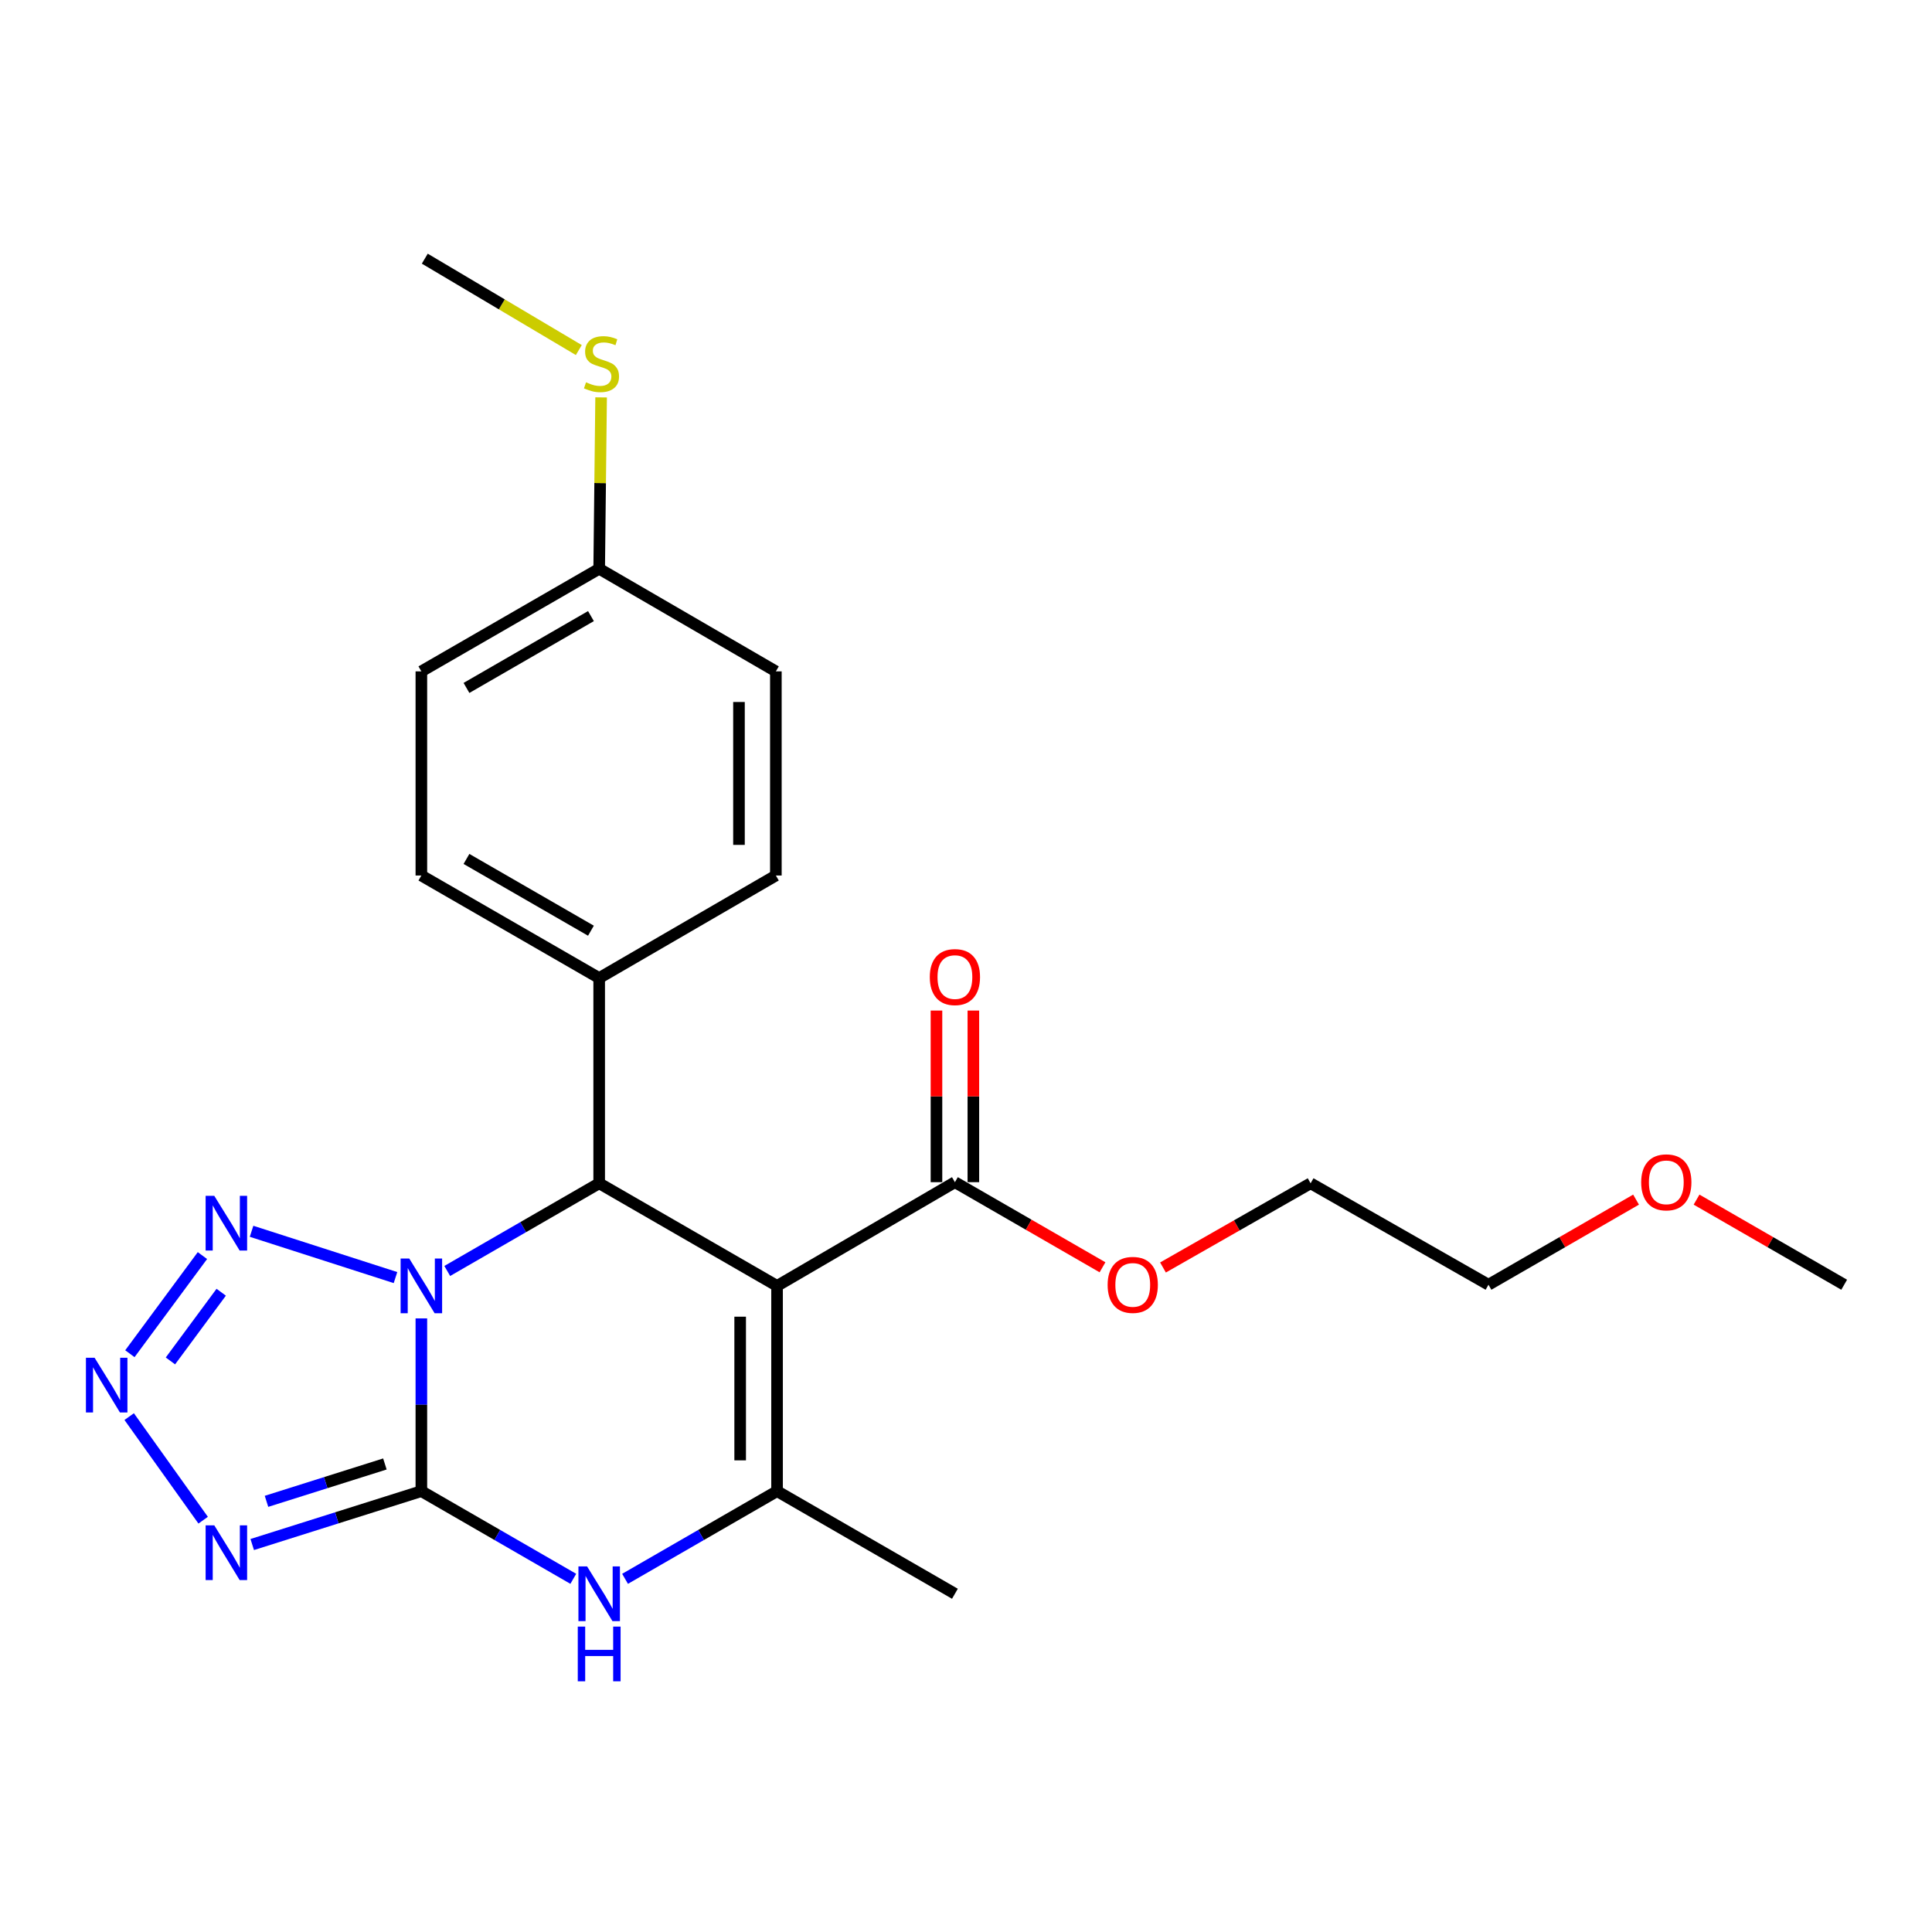 <?xml version='1.0' encoding='iso-8859-1'?>
<svg version='1.1' baseProfile='full'
              xmlns='http://www.w3.org/2000/svg'
                      xmlns:rdkit='http://www.rdkit.org/xml'
                      xmlns:xlink='http://www.w3.org/1999/xlink'
                  xml:space='preserve'
width='1000px' height='1000px' viewBox='0 0 1000 1000'>
<!-- END OF HEADER -->
<rect style='opacity:1.0;fill:#FFFFFF;stroke:none' width='1000' height='1000' x='0' y='0'> </rect>
<path class='bond-0' d='M 218.097,682.397 L 218.097,727.105' style='fill:none;fill-rule:evenodd;stroke:#0000FF;stroke-width:6px;stroke-linecap:butt;stroke-linejoin:miter;stroke-opacity:1' />
<path class='bond-0' d='M 218.097,727.105 L 218.097,771.813' style='fill:none;fill-rule:evenodd;stroke:#000000;stroke-width:6px;stroke-linecap:butt;stroke-linejoin:miter;stroke-opacity:1' />
<path class='bond-2' d='M 231.493,657.85 L 270.814,635.158' style='fill:none;fill-rule:evenodd;stroke:#0000FF;stroke-width:6px;stroke-linecap:butt;stroke-linejoin:miter;stroke-opacity:1' />
<path class='bond-2' d='M 270.814,635.158 L 310.134,612.466' style='fill:none;fill-rule:evenodd;stroke:#000000;stroke-width:6px;stroke-linecap:butt;stroke-linejoin:miter;stroke-opacity:1' />
<path class='bond-6' d='M 204.706,661.275 L 130.208,637.314' style='fill:none;fill-rule:evenodd;stroke:#0000FF;stroke-width:6px;stroke-linecap:butt;stroke-linejoin:miter;stroke-opacity:1' />
<path class='bond-3' d='M 218.097,771.813 L 174.326,785.629' style='fill:none;fill-rule:evenodd;stroke:#000000;stroke-width:6px;stroke-linecap:butt;stroke-linejoin:miter;stroke-opacity:1' />
<path class='bond-3' d='M 174.326,785.629 L 130.555,799.444' style='fill:none;fill-rule:evenodd;stroke:#0000FF;stroke-width:6px;stroke-linecap:butt;stroke-linejoin:miter;stroke-opacity:1' />
<path class='bond-3' d='M 199.218,757.748 L 168.578,767.419' style='fill:none;fill-rule:evenodd;stroke:#000000;stroke-width:6px;stroke-linecap:butt;stroke-linejoin:miter;stroke-opacity:1' />
<path class='bond-3' d='M 168.578,767.419 L 137.939,777.09' style='fill:none;fill-rule:evenodd;stroke:#0000FF;stroke-width:6px;stroke-linecap:butt;stroke-linejoin:miter;stroke-opacity:1' />
<path class='bond-5' d='M 218.097,771.813 L 257.417,794.505' style='fill:none;fill-rule:evenodd;stroke:#000000;stroke-width:6px;stroke-linecap:butt;stroke-linejoin:miter;stroke-opacity:1' />
<path class='bond-5' d='M 257.417,794.505 L 296.738,817.197' style='fill:none;fill-rule:evenodd;stroke:#0000FF;stroke-width:6px;stroke-linecap:butt;stroke-linejoin:miter;stroke-opacity:1' />
<path class='bond-1' d='M 402.204,665.581 L 310.134,612.466' style='fill:none;fill-rule:evenodd;stroke:#000000;stroke-width:6px;stroke-linecap:butt;stroke-linejoin:miter;stroke-opacity:1' />
<path class='bond-4' d='M 402.204,665.581 L 402.204,771.813' style='fill:none;fill-rule:evenodd;stroke:#000000;stroke-width:6px;stroke-linecap:butt;stroke-linejoin:miter;stroke-opacity:1' />
<path class='bond-4' d='M 383.109,681.516 L 383.109,755.878' style='fill:none;fill-rule:evenodd;stroke:#000000;stroke-width:6px;stroke-linecap:butt;stroke-linejoin:miter;stroke-opacity:1' />
<path class='bond-8' d='M 402.204,665.581 L 494.262,611.893' style='fill:none;fill-rule:evenodd;stroke:#000000;stroke-width:6px;stroke-linecap:butt;stroke-linejoin:miter;stroke-opacity:1' />
<path class='bond-9' d='M 310.134,612.466 L 310.134,506.234' style='fill:none;fill-rule:evenodd;stroke:#000000;stroke-width:6px;stroke-linecap:butt;stroke-linejoin:miter;stroke-opacity:1' />
<path class='bond-24' d='M 105.153,786.845 L 66.864,733.234' style='fill:none;fill-rule:evenodd;stroke:#0000FF;stroke-width:6px;stroke-linecap:butt;stroke-linejoin:miter;stroke-opacity:1' />
<path class='bond-15' d='M 402.204,771.813 L 494.262,824.929' style='fill:none;fill-rule:evenodd;stroke:#000000;stroke-width:6px;stroke-linecap:butt;stroke-linejoin:miter;stroke-opacity:1' />
<path class='bond-25' d='M 402.204,771.813 L 362.868,794.506' style='fill:none;fill-rule:evenodd;stroke:#000000;stroke-width:6px;stroke-linecap:butt;stroke-linejoin:miter;stroke-opacity:1' />
<path class='bond-25' d='M 362.868,794.506 L 323.532,817.2' style='fill:none;fill-rule:evenodd;stroke:#0000FF;stroke-width:6px;stroke-linecap:butt;stroke-linejoin:miter;stroke-opacity:1' />
<path class='bond-7' d='M 104.776,649.886 L 67.225,700.681' style='fill:none;fill-rule:evenodd;stroke:#0000FF;stroke-width:6px;stroke-linecap:butt;stroke-linejoin:miter;stroke-opacity:1' />
<path class='bond-7' d='M 114.498,668.856 L 88.213,704.413' style='fill:none;fill-rule:evenodd;stroke:#0000FF;stroke-width:6px;stroke-linecap:butt;stroke-linejoin:miter;stroke-opacity:1' />
<path class='bond-10' d='M 503.81,611.893 L 503.81,567.48' style='fill:none;fill-rule:evenodd;stroke:#000000;stroke-width:6px;stroke-linecap:butt;stroke-linejoin:miter;stroke-opacity:1' />
<path class='bond-10' d='M 503.81,567.48 L 503.81,523.067' style='fill:none;fill-rule:evenodd;stroke:#FF0000;stroke-width:6px;stroke-linecap:butt;stroke-linejoin:miter;stroke-opacity:1' />
<path class='bond-10' d='M 484.715,611.893 L 484.715,567.48' style='fill:none;fill-rule:evenodd;stroke:#000000;stroke-width:6px;stroke-linecap:butt;stroke-linejoin:miter;stroke-opacity:1' />
<path class='bond-10' d='M 484.715,567.48 L 484.715,523.067' style='fill:none;fill-rule:evenodd;stroke:#FF0000;stroke-width:6px;stroke-linecap:butt;stroke-linejoin:miter;stroke-opacity:1' />
<path class='bond-13' d='M 494.262,611.893 L 532.458,633.92' style='fill:none;fill-rule:evenodd;stroke:#000000;stroke-width:6px;stroke-linecap:butt;stroke-linejoin:miter;stroke-opacity:1' />
<path class='bond-13' d='M 532.458,633.92 L 570.654,655.948' style='fill:none;fill-rule:evenodd;stroke:#FF0000;stroke-width:6px;stroke-linecap:butt;stroke-linejoin:miter;stroke-opacity:1' />
<path class='bond-11' d='M 310.134,506.234 L 218.097,453.161' style='fill:none;fill-rule:evenodd;stroke:#000000;stroke-width:6px;stroke-linecap:butt;stroke-linejoin:miter;stroke-opacity:1' />
<path class='bond-11' d='M 305.867,481.732 L 241.441,444.58' style='fill:none;fill-rule:evenodd;stroke:#000000;stroke-width:6px;stroke-linecap:butt;stroke-linejoin:miter;stroke-opacity:1' />
<path class='bond-12' d='M 310.134,506.234 L 401.588,453.161' style='fill:none;fill-rule:evenodd;stroke:#000000;stroke-width:6px;stroke-linecap:butt;stroke-linejoin:miter;stroke-opacity:1' />
<path class='bond-17' d='M 218.097,453.161 L 218.097,347.503' style='fill:none;fill-rule:evenodd;stroke:#000000;stroke-width:6px;stroke-linecap:butt;stroke-linejoin:miter;stroke-opacity:1' />
<path class='bond-18' d='M 401.588,453.161 L 401.588,347.503' style='fill:none;fill-rule:evenodd;stroke:#000000;stroke-width:6px;stroke-linecap:butt;stroke-linejoin:miter;stroke-opacity:1' />
<path class='bond-18' d='M 382.493,437.312 L 382.493,363.351' style='fill:none;fill-rule:evenodd;stroke:#000000;stroke-width:6px;stroke-linecap:butt;stroke-linejoin:miter;stroke-opacity:1' />
<path class='bond-21' d='M 601.96,656.05 L 640.165,634.258' style='fill:none;fill-rule:evenodd;stroke:#FF0000;stroke-width:6px;stroke-linecap:butt;stroke-linejoin:miter;stroke-opacity:1' />
<path class='bond-21' d='M 640.165,634.258 L 678.369,612.466' style='fill:none;fill-rule:evenodd;stroke:#000000;stroke-width:6px;stroke-linecap:butt;stroke-linejoin:miter;stroke-opacity:1' />
<path class='bond-14' d='M 310.134,294.387 L 401.588,347.503' style='fill:none;fill-rule:evenodd;stroke:#000000;stroke-width:6px;stroke-linecap:butt;stroke-linejoin:miter;stroke-opacity:1' />
<path class='bond-16' d='M 310.134,294.387 L 310.635,250.039' style='fill:none;fill-rule:evenodd;stroke:#000000;stroke-width:6px;stroke-linecap:butt;stroke-linejoin:miter;stroke-opacity:1' />
<path class='bond-16' d='M 310.635,250.039 L 311.135,205.691' style='fill:none;fill-rule:evenodd;stroke:#CCCC00;stroke-width:6px;stroke-linecap:butt;stroke-linejoin:miter;stroke-opacity:1' />
<path class='bond-26' d='M 310.134,294.387 L 218.097,347.503' style='fill:none;fill-rule:evenodd;stroke:#000000;stroke-width:6px;stroke-linecap:butt;stroke-linejoin:miter;stroke-opacity:1' />
<path class='bond-26' d='M 305.873,318.893 L 241.447,356.074' style='fill:none;fill-rule:evenodd;stroke:#000000;stroke-width:6px;stroke-linecap:butt;stroke-linejoin:miter;stroke-opacity:1' />
<path class='bond-20' d='M 299.594,181.19 L 259.731,157.537' style='fill:none;fill-rule:evenodd;stroke:#CCCC00;stroke-width:6px;stroke-linecap:butt;stroke-linejoin:miter;stroke-opacity:1' />
<path class='bond-20' d='M 259.731,157.537 L 219.868,133.883' style='fill:none;fill-rule:evenodd;stroke:#000000;stroke-width:6px;stroke-linecap:butt;stroke-linejoin:miter;stroke-opacity:1' />
<path class='bond-19' d='M 846.82,620.923 L 808.629,642.95' style='fill:none;fill-rule:evenodd;stroke:#FF0000;stroke-width:6px;stroke-linecap:butt;stroke-linejoin:miter;stroke-opacity:1' />
<path class='bond-19' d='M 808.629,642.95 L 770.439,664.977' style='fill:none;fill-rule:evenodd;stroke:#000000;stroke-width:6px;stroke-linecap:butt;stroke-linejoin:miter;stroke-opacity:1' />
<path class='bond-23' d='M 878.133,620.92 L 916.339,642.948' style='fill:none;fill-rule:evenodd;stroke:#FF0000;stroke-width:6px;stroke-linecap:butt;stroke-linejoin:miter;stroke-opacity:1' />
<path class='bond-23' d='M 916.339,642.948 L 954.545,664.977' style='fill:none;fill-rule:evenodd;stroke:#000000;stroke-width:6px;stroke-linecap:butt;stroke-linejoin:miter;stroke-opacity:1' />
<path class='bond-22' d='M 678.369,612.466 L 770.439,664.977' style='fill:none;fill-rule:evenodd;stroke:#000000;stroke-width:6px;stroke-linecap:butt;stroke-linejoin:miter;stroke-opacity:1' />
<path  class='atom-0' d='M 211.837 651.421
L 221.117 666.421
Q 222.037 667.901, 223.517 670.581
Q 224.997 673.261, 225.077 673.421
L 225.077 651.421
L 228.837 651.421
L 228.837 679.741
L 224.957 679.741
L 214.997 663.341
Q 213.837 661.421, 212.597 659.221
Q 211.397 657.021, 211.037 656.341
L 211.037 679.741
L 207.357 679.741
L 207.357 651.421
L 211.837 651.421
' fill='#0000FF'/>
<path  class='atom-4' d='M 110.909 789.51
L 120.189 804.51
Q 121.109 805.99, 122.589 808.67
Q 124.069 811.35, 124.149 811.51
L 124.149 789.51
L 127.909 789.51
L 127.909 817.83
L 124.029 817.83
L 114.069 801.43
Q 112.909 799.51, 111.669 797.31
Q 110.469 795.11, 110.109 794.43
L 110.109 817.83
L 106.429 817.83
L 106.429 789.51
L 110.909 789.51
' fill='#0000FF'/>
<path  class='atom-6' d='M 303.874 810.769
L 313.154 825.769
Q 314.074 827.249, 315.554 829.929
Q 317.034 832.609, 317.114 832.769
L 317.114 810.769
L 320.874 810.769
L 320.874 839.089
L 316.994 839.089
L 307.034 822.689
Q 305.874 820.769, 304.634 818.569
Q 303.434 816.369, 303.074 815.689
L 303.074 839.089
L 299.394 839.089
L 299.394 810.769
L 303.874 810.769
' fill='#0000FF'/>
<path  class='atom-6' d='M 299.054 841.921
L 302.894 841.921
L 302.894 853.961
L 317.374 853.961
L 317.374 841.921
L 321.214 841.921
L 321.214 870.241
L 317.374 870.241
L 317.374 857.161
L 302.894 857.161
L 302.894 870.241
L 299.054 870.241
L 299.054 841.921
' fill='#0000FF'/>
<path  class='atom-7' d='M 110.909 618.96
L 120.189 633.96
Q 121.109 635.44, 122.589 638.12
Q 124.069 640.8, 124.149 640.96
L 124.149 618.96
L 127.909 618.96
L 127.909 647.28
L 124.029 647.28
L 114.069 630.88
Q 112.909 628.96, 111.669 626.76
Q 110.469 624.56, 110.109 623.88
L 110.109 647.28
L 106.429 647.28
L 106.429 618.96
L 110.909 618.96
' fill='#0000FF'/>
<path  class='atom-8' d='M 48.957 702.766
L 58.237 717.766
Q 59.157 719.246, 60.637 721.926
Q 62.117 724.606, 62.197 724.766
L 62.197 702.766
L 65.957 702.766
L 65.957 731.086
L 62.077 731.086
L 52.117 714.686
Q 50.957 712.766, 49.717 710.566
Q 48.517 708.366, 48.157 707.686
L 48.157 731.086
L 44.477 731.086
L 44.477 702.766
L 48.957 702.766
' fill='#0000FF'/>
<path  class='atom-11' d='M 481.262 505.731
Q 481.262 498.931, 484.622 495.131
Q 487.982 491.331, 494.262 491.331
Q 500.542 491.331, 503.902 495.131
Q 507.262 498.931, 507.262 505.731
Q 507.262 512.611, 503.862 516.531
Q 500.462 520.411, 494.262 520.411
Q 488.022 520.411, 484.622 516.531
Q 481.262 512.651, 481.262 505.731
M 494.262 517.211
Q 498.582 517.211, 500.902 514.331
Q 503.262 511.411, 503.262 505.731
Q 503.262 500.171, 500.902 497.371
Q 498.582 494.531, 494.262 494.531
Q 489.942 494.531, 487.582 497.331
Q 485.262 500.131, 485.262 505.731
Q 485.262 511.451, 487.582 514.331
Q 489.942 517.211, 494.262 517.211
' fill='#FF0000'/>
<path  class='atom-14' d='M 573.31 665.057
Q 573.31 658.257, 576.67 654.457
Q 580.03 650.657, 586.31 650.657
Q 592.59 650.657, 595.95 654.457
Q 599.31 658.257, 599.31 665.057
Q 599.31 671.937, 595.91 675.857
Q 592.51 679.737, 586.31 679.737
Q 580.07 679.737, 576.67 675.857
Q 573.31 671.977, 573.31 665.057
M 586.31 676.537
Q 590.63 676.537, 592.95 673.657
Q 595.31 670.737, 595.31 665.057
Q 595.31 659.497, 592.95 656.697
Q 590.63 653.857, 586.31 653.857
Q 581.99 653.857, 579.63 656.657
Q 577.31 659.457, 577.31 665.057
Q 577.31 670.777, 579.63 673.657
Q 581.99 676.537, 586.31 676.537
' fill='#FF0000'/>
<path  class='atom-17' d='M 303.333 197.875
Q 303.653 197.995, 304.973 198.555
Q 306.293 199.115, 307.733 199.475
Q 309.213 199.795, 310.653 199.795
Q 313.333 199.795, 314.893 198.515
Q 316.453 197.195, 316.453 194.915
Q 316.453 193.355, 315.653 192.395
Q 314.893 191.435, 313.693 190.915
Q 312.493 190.395, 310.493 189.795
Q 307.973 189.035, 306.453 188.315
Q 304.973 187.595, 303.893 186.075
Q 302.853 184.555, 302.853 181.995
Q 302.853 178.435, 305.253 176.235
Q 307.693 174.035, 312.493 174.035
Q 315.773 174.035, 319.493 175.595
L 318.573 178.675
Q 315.173 177.275, 312.613 177.275
Q 309.853 177.275, 308.333 178.435
Q 306.813 179.555, 306.853 181.515
Q 306.853 183.035, 307.613 183.955
Q 308.413 184.875, 309.533 185.395
Q 310.693 185.915, 312.613 186.515
Q 315.173 187.315, 316.693 188.115
Q 318.213 188.915, 319.293 190.555
Q 320.413 192.155, 320.413 194.915
Q 320.413 198.835, 317.773 200.955
Q 315.173 203.035, 310.813 203.035
Q 308.293 203.035, 306.373 202.475
Q 304.493 201.955, 302.253 201.035
L 303.333 197.875
' fill='#CCCC00'/>
<path  class='atom-20' d='M 849.476 611.973
Q 849.476 605.173, 852.836 601.373
Q 856.196 597.573, 862.476 597.573
Q 868.756 597.573, 872.116 601.373
Q 875.476 605.173, 875.476 611.973
Q 875.476 618.853, 872.076 622.773
Q 868.676 626.653, 862.476 626.653
Q 856.236 626.653, 852.836 622.773
Q 849.476 618.893, 849.476 611.973
M 862.476 623.453
Q 866.796 623.453, 869.116 620.573
Q 871.476 617.653, 871.476 611.973
Q 871.476 606.413, 869.116 603.613
Q 866.796 600.773, 862.476 600.773
Q 858.156 600.773, 855.796 603.573
Q 853.476 606.373, 853.476 611.973
Q 853.476 617.693, 855.796 620.573
Q 858.156 623.453, 862.476 623.453
' fill='#FF0000'/>
</svg>
